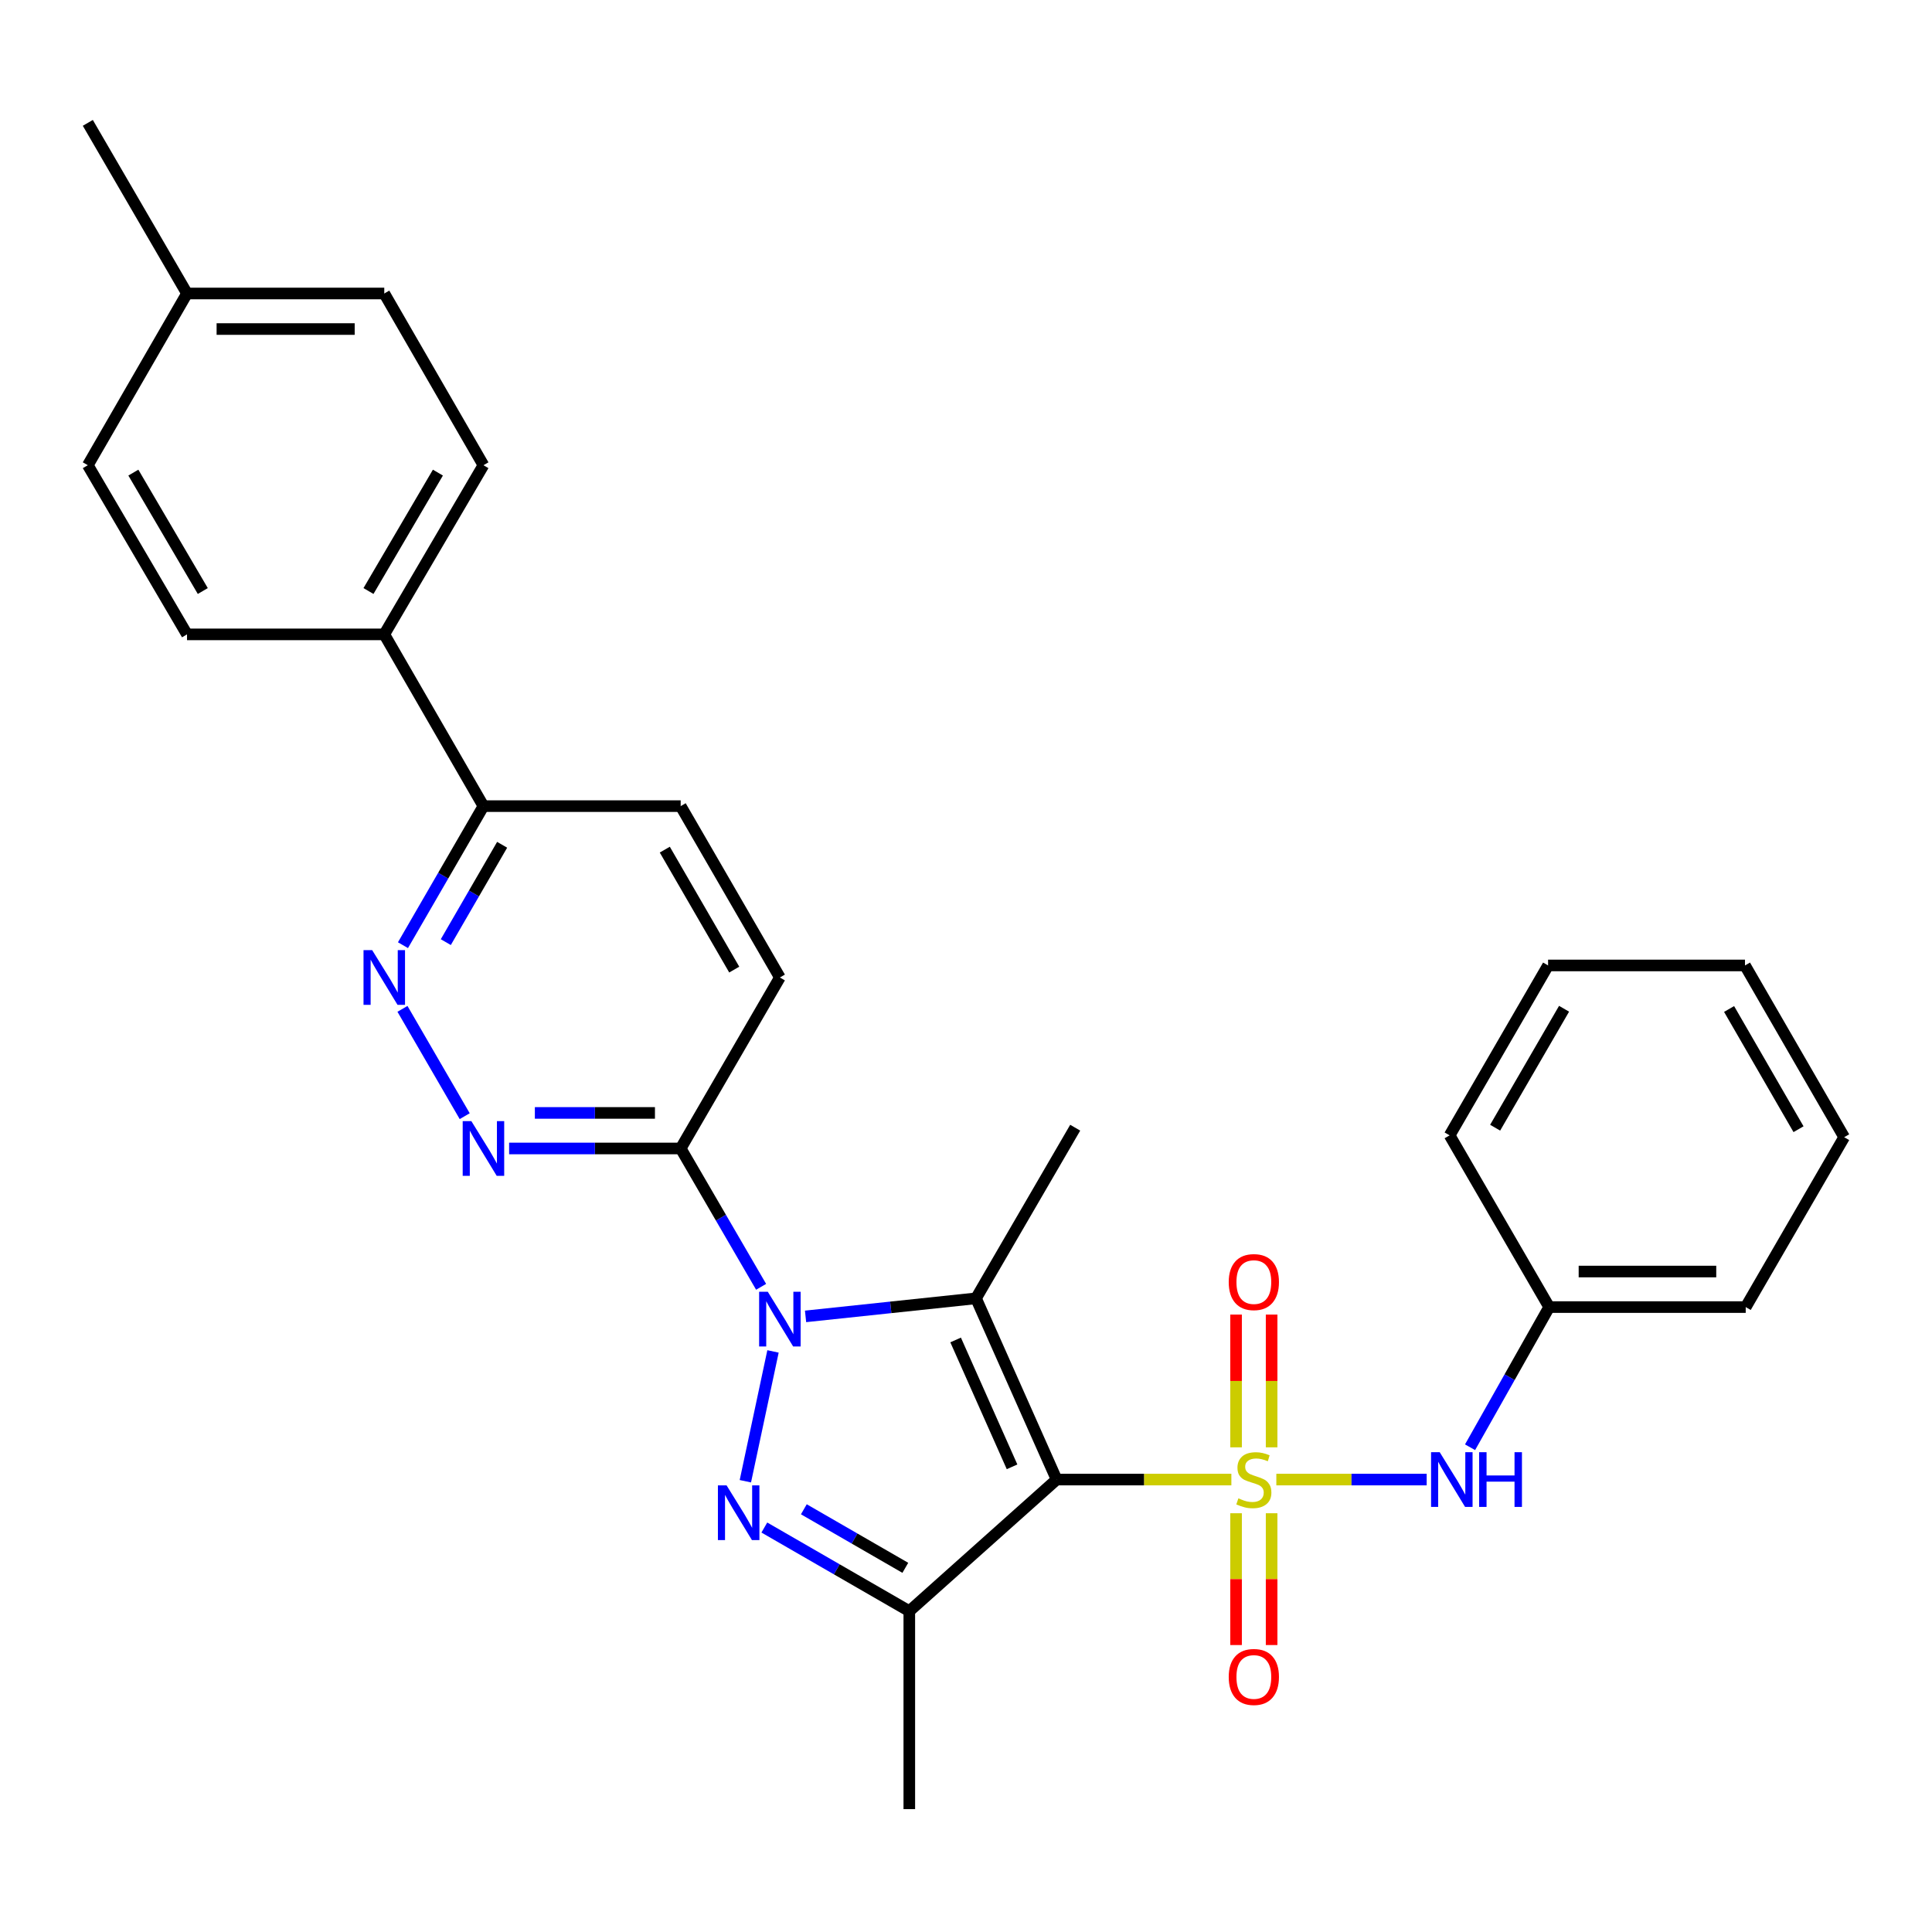<?xml version='1.0' encoding='iso-8859-1'?>
<svg version='1.1' baseProfile='full'
              xmlns='http://www.w3.org/2000/svg'
                      xmlns:rdkit='http://www.rdkit.org/xml'
                      xmlns:xlink='http://www.w3.org/1999/xlink'
                  xml:space='preserve'
width='1000px' height='1000px' viewBox='0 0 1000 1000'>
<!-- END OF HEADER -->
<rect style='opacity:1.0;fill:#FFFFFF;stroke:none' width='1000' height='1000' x='0' y='0'> </rect>
<path class='bond-0' d='M 637.355,765.818 L 592.131,765.818' style='fill:none;fill-rule:evenodd;stroke:#CCCC00;stroke-width:6px;stroke-linecap:butt;stroke-linejoin:miter;stroke-opacity:1' />
<path class='bond-0' d='M 592.131,765.818 L 546.906,765.818' style='fill:none;fill-rule:evenodd;stroke:#000000;stroke-width:6px;stroke-linecap:butt;stroke-linejoin:miter;stroke-opacity:1' />
<path class='bond-7' d='M 660.629,765.818 L 699.537,765.818' style='fill:none;fill-rule:evenodd;stroke:#CCCC00;stroke-width:6px;stroke-linecap:butt;stroke-linejoin:miter;stroke-opacity:1' />
<path class='bond-7' d='M 699.537,765.818 L 738.446,765.818' style='fill:none;fill-rule:evenodd;stroke:#0000FF;stroke-width:6px;stroke-linecap:butt;stroke-linejoin:miter;stroke-opacity:1' />
<path class='bond-9' d='M 639.788,783.25 L 639.788,817.361' style='fill:none;fill-rule:evenodd;stroke:#CCCC00;stroke-width:6px;stroke-linecap:butt;stroke-linejoin:miter;stroke-opacity:1' />
<path class='bond-9' d='M 639.788,817.361 L 639.788,851.472' style='fill:none;fill-rule:evenodd;stroke:#FF0000;stroke-width:6px;stroke-linecap:butt;stroke-linejoin:miter;stroke-opacity:1' />
<path class='bond-9' d='M 658.186,783.25 L 658.186,817.361' style='fill:none;fill-rule:evenodd;stroke:#CCCC00;stroke-width:6px;stroke-linecap:butt;stroke-linejoin:miter;stroke-opacity:1' />
<path class='bond-9' d='M 658.186,817.361 L 658.186,851.472' style='fill:none;fill-rule:evenodd;stroke:#FF0000;stroke-width:6px;stroke-linecap:butt;stroke-linejoin:miter;stroke-opacity:1' />
<path class='bond-10' d='M 658.186,749.14 L 658.186,714.781' style='fill:none;fill-rule:evenodd;stroke:#CCCC00;stroke-width:6px;stroke-linecap:butt;stroke-linejoin:miter;stroke-opacity:1' />
<path class='bond-10' d='M 658.186,714.781 L 658.186,680.422' style='fill:none;fill-rule:evenodd;stroke:#FF0000;stroke-width:6px;stroke-linecap:butt;stroke-linejoin:miter;stroke-opacity:1' />
<path class='bond-10' d='M 639.788,749.14 L 639.788,714.781' style='fill:none;fill-rule:evenodd;stroke:#CCCC00;stroke-width:6px;stroke-linecap:butt;stroke-linejoin:miter;stroke-opacity:1' />
<path class='bond-10' d='M 639.788,714.781 L 639.788,680.422' style='fill:none;fill-rule:evenodd;stroke:#FF0000;stroke-width:6px;stroke-linecap:butt;stroke-linejoin:miter;stroke-opacity:1' />
<path class='bond-2' d='M 546.906,765.818 L 505.182,672.016' style='fill:none;fill-rule:evenodd;stroke:#000000;stroke-width:6px;stroke-linecap:butt;stroke-linejoin:miter;stroke-opacity:1' />
<path class='bond-2' d='M 523.837,759.225 L 494.63,693.564' style='fill:none;fill-rule:evenodd;stroke:#000000;stroke-width:6px;stroke-linecap:butt;stroke-linejoin:miter;stroke-opacity:1' />
<path class='bond-4' d='M 546.906,765.818 L 470.654,833.933' style='fill:none;fill-rule:evenodd;stroke:#000000;stroke-width:6px;stroke-linecap:butt;stroke-linejoin:miter;stroke-opacity:1' />
<path class='bond-1' d='M 416.956,681.361 L 461.069,676.688' style='fill:none;fill-rule:evenodd;stroke:#0000FF;stroke-width:6px;stroke-linecap:butt;stroke-linejoin:miter;stroke-opacity:1' />
<path class='bond-1' d='M 461.069,676.688 L 505.182,672.016' style='fill:none;fill-rule:evenodd;stroke:#000000;stroke-width:6px;stroke-linecap:butt;stroke-linejoin:miter;stroke-opacity:1' />
<path class='bond-5' d='M 393.948,666.055 L 373.134,630.25' style='fill:none;fill-rule:evenodd;stroke:#0000FF;stroke-width:6px;stroke-linecap:butt;stroke-linejoin:miter;stroke-opacity:1' />
<path class='bond-5' d='M 373.134,630.25 L 352.321,594.446' style='fill:none;fill-rule:evenodd;stroke:#000000;stroke-width:6px;stroke-linecap:butt;stroke-linejoin:miter;stroke-opacity:1' />
<path class='bond-29' d='M 400.104,699.49 L 385.8,766.685' style='fill:none;fill-rule:evenodd;stroke:#0000FF;stroke-width:6px;stroke-linecap:butt;stroke-linejoin:miter;stroke-opacity:1' />
<path class='bond-17' d='M 505.182,672.016 L 556.524,583.693' style='fill:none;fill-rule:evenodd;stroke:#000000;stroke-width:6px;stroke-linecap:butt;stroke-linejoin:miter;stroke-opacity:1' />
<path class='bond-3' d='M 395.62,790.646 L 433.137,812.289' style='fill:none;fill-rule:evenodd;stroke:#0000FF;stroke-width:6px;stroke-linecap:butt;stroke-linejoin:miter;stroke-opacity:1' />
<path class='bond-3' d='M 433.137,812.289 L 470.654,833.933' style='fill:none;fill-rule:evenodd;stroke:#000000;stroke-width:6px;stroke-linecap:butt;stroke-linejoin:miter;stroke-opacity:1' />
<path class='bond-3' d='M 416.069,781.202 L 442.331,796.353' style='fill:none;fill-rule:evenodd;stroke:#0000FF;stroke-width:6px;stroke-linecap:butt;stroke-linejoin:miter;stroke-opacity:1' />
<path class='bond-3' d='M 442.331,796.353 L 468.593,811.503' style='fill:none;fill-rule:evenodd;stroke:#000000;stroke-width:6px;stroke-linecap:butt;stroke-linejoin:miter;stroke-opacity:1' />
<path class='bond-19' d='M 470.654,833.933 L 470.654,936.402' style='fill:none;fill-rule:evenodd;stroke:#000000;stroke-width:6px;stroke-linecap:butt;stroke-linejoin:miter;stroke-opacity:1' />
<path class='bond-6' d='M 352.321,594.446 L 307.922,594.446' style='fill:none;fill-rule:evenodd;stroke:#000000;stroke-width:6px;stroke-linecap:butt;stroke-linejoin:miter;stroke-opacity:1' />
<path class='bond-6' d='M 307.922,594.446 L 263.522,594.446' style='fill:none;fill-rule:evenodd;stroke:#0000FF;stroke-width:6px;stroke-linecap:butt;stroke-linejoin:miter;stroke-opacity:1' />
<path class='bond-6' d='M 339.001,576.047 L 307.922,576.047' style='fill:none;fill-rule:evenodd;stroke:#000000;stroke-width:6px;stroke-linecap:butt;stroke-linejoin:miter;stroke-opacity:1' />
<path class='bond-6' d='M 307.922,576.047 L 276.842,576.047' style='fill:none;fill-rule:evenodd;stroke:#0000FF;stroke-width:6px;stroke-linecap:butt;stroke-linejoin:miter;stroke-opacity:1' />
<path class='bond-13' d='M 352.321,594.446 L 403.663,505.949' style='fill:none;fill-rule:evenodd;stroke:#000000;stroke-width:6px;stroke-linecap:butt;stroke-linejoin:miter;stroke-opacity:1' />
<path class='bond-8' d='M 240.533,577.728 L 208.315,522.183' style='fill:none;fill-rule:evenodd;stroke:#0000FF;stroke-width:6px;stroke-linecap:butt;stroke-linejoin:miter;stroke-opacity:1' />
<path class='bond-18' d='M 760.898,749.095 L 781.378,712.819' style='fill:none;fill-rule:evenodd;stroke:#0000FF;stroke-width:6px;stroke-linecap:butt;stroke-linejoin:miter;stroke-opacity:1' />
<path class='bond-18' d='M 781.378,712.819 L 801.858,676.544' style='fill:none;fill-rule:evenodd;stroke:#000000;stroke-width:6px;stroke-linecap:butt;stroke-linejoin:miter;stroke-opacity:1' />
<path class='bond-31' d='M 208.575,489.227 L 229.403,453.237' style='fill:none;fill-rule:evenodd;stroke:#0000FF;stroke-width:6px;stroke-linecap:butt;stroke-linejoin:miter;stroke-opacity:1' />
<path class='bond-31' d='M 229.403,453.237 L 250.23,417.248' style='fill:none;fill-rule:evenodd;stroke:#000000;stroke-width:6px;stroke-linecap:butt;stroke-linejoin:miter;stroke-opacity:1' />
<path class='bond-31' d='M 230.748,487.645 L 245.327,462.453' style='fill:none;fill-rule:evenodd;stroke:#0000FF;stroke-width:6px;stroke-linecap:butt;stroke-linejoin:miter;stroke-opacity:1' />
<path class='bond-31' d='M 245.327,462.453 L 259.906,437.26' style='fill:none;fill-rule:evenodd;stroke:#000000;stroke-width:6px;stroke-linecap:butt;stroke-linejoin:miter;stroke-opacity:1' />
<path class='bond-11' d='M 250.23,417.248 L 352.321,417.248' style='fill:none;fill-rule:evenodd;stroke:#000000;stroke-width:6px;stroke-linecap:butt;stroke-linejoin:miter;stroke-opacity:1' />
<path class='bond-12' d='M 250.23,417.248 L 198.898,328.352' style='fill:none;fill-rule:evenodd;stroke:#000000;stroke-width:6px;stroke-linecap:butt;stroke-linejoin:miter;stroke-opacity:1' />
<path class='bond-15' d='M 198.898,328.352 L 250.23,240.796' style='fill:none;fill-rule:evenodd;stroke:#000000;stroke-width:6px;stroke-linecap:butt;stroke-linejoin:miter;stroke-opacity:1' />
<path class='bond-15' d='M 190.726,305.913 L 226.658,244.624' style='fill:none;fill-rule:evenodd;stroke:#000000;stroke-width:6px;stroke-linecap:butt;stroke-linejoin:miter;stroke-opacity:1' />
<path class='bond-16' d='M 198.898,328.352 L 96.797,328.352' style='fill:none;fill-rule:evenodd;stroke:#000000;stroke-width:6px;stroke-linecap:butt;stroke-linejoin:miter;stroke-opacity:1' />
<path class='bond-14' d='M 403.663,505.949 L 352.321,417.248' style='fill:none;fill-rule:evenodd;stroke:#000000;stroke-width:6px;stroke-linecap:butt;stroke-linejoin:miter;stroke-opacity:1' />
<path class='bond-14' d='M 380.039,501.86 L 344.099,439.77' style='fill:none;fill-rule:evenodd;stroke:#000000;stroke-width:6px;stroke-linecap:butt;stroke-linejoin:miter;stroke-opacity:1' />
<path class='bond-20' d='M 250.23,240.796 L 198.898,151.91' style='fill:none;fill-rule:evenodd;stroke:#000000;stroke-width:6px;stroke-linecap:butt;stroke-linejoin:miter;stroke-opacity:1' />
<path class='bond-21' d='M 96.797,328.352 L 45.455,240.796' style='fill:none;fill-rule:evenodd;stroke:#000000;stroke-width:6px;stroke-linecap:butt;stroke-linejoin:miter;stroke-opacity:1' />
<path class='bond-21' d='M 104.966,305.912 L 69.027,244.622' style='fill:none;fill-rule:evenodd;stroke:#000000;stroke-width:6px;stroke-linecap:butt;stroke-linejoin:miter;stroke-opacity:1' />
<path class='bond-23' d='M 801.858,676.544 L 903.582,676.544' style='fill:none;fill-rule:evenodd;stroke:#000000;stroke-width:6px;stroke-linecap:butt;stroke-linejoin:miter;stroke-opacity:1' />
<path class='bond-23' d='M 817.117,658.145 L 888.323,658.145' style='fill:none;fill-rule:evenodd;stroke:#000000;stroke-width:6px;stroke-linecap:butt;stroke-linejoin:miter;stroke-opacity:1' />
<path class='bond-24' d='M 801.858,676.544 L 750.322,587.659' style='fill:none;fill-rule:evenodd;stroke:#000000;stroke-width:6px;stroke-linecap:butt;stroke-linejoin:miter;stroke-opacity:1' />
<path class='bond-32' d='M 198.898,151.91 L 96.797,151.91' style='fill:none;fill-rule:evenodd;stroke:#000000;stroke-width:6px;stroke-linecap:butt;stroke-linejoin:miter;stroke-opacity:1' />
<path class='bond-32' d='M 183.583,170.309 L 112.112,170.309' style='fill:none;fill-rule:evenodd;stroke:#000000;stroke-width:6px;stroke-linecap:butt;stroke-linejoin:miter;stroke-opacity:1' />
<path class='bond-22' d='M 45.455,240.796 L 96.797,151.91' style='fill:none;fill-rule:evenodd;stroke:#000000;stroke-width:6px;stroke-linecap:butt;stroke-linejoin:miter;stroke-opacity:1' />
<path class='bond-25' d='M 96.797,151.91 L 45.455,63.597' style='fill:none;fill-rule:evenodd;stroke:#000000;stroke-width:6px;stroke-linecap:butt;stroke-linejoin:miter;stroke-opacity:1' />
<path class='bond-26' d='M 903.582,676.544 L 954.545,588.609' style='fill:none;fill-rule:evenodd;stroke:#000000;stroke-width:6px;stroke-linecap:butt;stroke-linejoin:miter;stroke-opacity:1' />
<path class='bond-27' d='M 750.322,587.659 L 801.286,499.714' style='fill:none;fill-rule:evenodd;stroke:#000000;stroke-width:6px;stroke-linecap:butt;stroke-linejoin:miter;stroke-opacity:1' />
<path class='bond-27' d='M 773.885,583.692 L 809.56,522.13' style='fill:none;fill-rule:evenodd;stroke:#000000;stroke-width:6px;stroke-linecap:butt;stroke-linejoin:miter;stroke-opacity:1' />
<path class='bond-30' d='M 954.545,588.609 L 903.203,499.714' style='fill:none;fill-rule:evenodd;stroke:#000000;stroke-width:6px;stroke-linecap:butt;stroke-linejoin:miter;stroke-opacity:1' />
<path class='bond-30' d='M 930.912,584.477 L 894.973,522.25' style='fill:none;fill-rule:evenodd;stroke:#000000;stroke-width:6px;stroke-linecap:butt;stroke-linejoin:miter;stroke-opacity:1' />
<path class='bond-28' d='M 801.286,499.714 L 903.203,499.714' style='fill:none;fill-rule:evenodd;stroke:#000000;stroke-width:6px;stroke-linecap:butt;stroke-linejoin:miter;stroke-opacity:1' />
<path  class='atom-0' d='M 640.987 775.538
Q 641.307 775.658, 642.627 776.218
Q 643.947 776.778, 645.387 777.138
Q 646.867 777.458, 648.307 777.458
Q 650.987 777.458, 652.547 776.178
Q 654.107 774.858, 654.107 772.578
Q 654.107 771.018, 653.307 770.058
Q 652.547 769.098, 651.347 768.578
Q 650.147 768.058, 648.147 767.458
Q 645.627 766.698, 644.107 765.978
Q 642.627 765.258, 641.547 763.738
Q 640.507 762.218, 640.507 759.658
Q 640.507 756.098, 642.907 753.898
Q 645.347 751.698, 650.147 751.698
Q 653.427 751.698, 657.147 753.258
L 656.227 756.338
Q 652.827 754.938, 650.267 754.938
Q 647.507 754.938, 645.987 756.098
Q 644.467 757.218, 644.507 759.178
Q 644.507 760.698, 645.267 761.618
Q 646.067 762.538, 647.187 763.058
Q 648.347 763.578, 650.267 764.178
Q 652.827 764.978, 654.347 765.778
Q 655.867 766.578, 656.947 768.218
Q 658.067 769.818, 658.067 772.578
Q 658.067 776.498, 655.427 778.618
Q 652.827 780.698, 648.467 780.698
Q 645.947 780.698, 644.027 780.138
Q 642.147 779.618, 639.907 778.698
L 640.987 775.538
' fill='#CCCC00'/>
<path  class='atom-2' d='M 397.403 668.609
L 406.683 683.609
Q 407.603 685.089, 409.083 687.769
Q 410.563 690.449, 410.643 690.609
L 410.643 668.609
L 414.403 668.609
L 414.403 696.929
L 410.523 696.929
L 400.563 680.529
Q 399.403 678.609, 398.163 676.409
Q 396.963 674.209, 396.603 673.529
L 396.603 696.929
L 392.923 696.929
L 392.923 668.609
L 397.403 668.609
' fill='#0000FF'/>
<path  class='atom-4' d='M 376.071 768.819
L 385.351 783.819
Q 386.271 785.299, 387.751 787.979
Q 389.231 790.659, 389.311 790.819
L 389.311 768.819
L 393.071 768.819
L 393.071 797.139
L 389.191 797.139
L 379.231 780.739
Q 378.071 778.819, 376.831 776.619
Q 375.631 774.419, 375.271 773.739
L 375.271 797.139
L 371.591 797.139
L 371.591 768.819
L 376.071 768.819
' fill='#0000FF'/>
<path  class='atom-7' d='M 243.97 580.286
L 253.25 595.286
Q 254.17 596.766, 255.65 599.446
Q 257.13 602.126, 257.21 602.286
L 257.21 580.286
L 260.97 580.286
L 260.97 608.606
L 257.09 608.606
L 247.13 592.206
Q 245.97 590.286, 244.73 588.086
Q 243.53 585.886, 243.17 585.206
L 243.17 608.606
L 239.49 608.606
L 239.49 580.286
L 243.97 580.286
' fill='#0000FF'/>
<path  class='atom-8' d='M 745.197 751.658
L 754.477 766.658
Q 755.397 768.138, 756.877 770.818
Q 758.357 773.498, 758.437 773.658
L 758.437 751.658
L 762.197 751.658
L 762.197 779.978
L 758.317 779.978
L 748.357 763.578
Q 747.197 761.658, 745.957 759.458
Q 744.757 757.258, 744.397 756.578
L 744.397 779.978
L 740.717 779.978
L 740.717 751.658
L 745.197 751.658
' fill='#0000FF'/>
<path  class='atom-8' d='M 765.597 751.658
L 769.437 751.658
L 769.437 763.698
L 783.917 763.698
L 783.917 751.658
L 787.757 751.658
L 787.757 779.978
L 783.917 779.978
L 783.917 766.898
L 769.437 766.898
L 769.437 779.978
L 765.597 779.978
L 765.597 751.658
' fill='#0000FF'/>
<path  class='atom-9' d='M 192.638 491.789
L 201.918 506.789
Q 202.838 508.269, 204.318 510.949
Q 205.798 513.629, 205.878 513.789
L 205.878 491.789
L 209.638 491.789
L 209.638 520.109
L 205.758 520.109
L 195.798 503.709
Q 194.638 501.789, 193.398 499.589
Q 192.198 497.389, 191.838 496.709
L 191.838 520.109
L 188.158 520.109
L 188.158 491.789
L 192.638 491.789
' fill='#0000FF'/>
<path  class='atom-10' d='M 635.987 867.989
Q 635.987 861.189, 639.347 857.389
Q 642.707 853.589, 648.987 853.589
Q 655.267 853.589, 658.627 857.389
Q 661.987 861.189, 661.987 867.989
Q 661.987 874.869, 658.587 878.789
Q 655.187 882.669, 648.987 882.669
Q 642.747 882.669, 639.347 878.789
Q 635.987 874.909, 635.987 867.989
M 648.987 879.469
Q 653.307 879.469, 655.627 876.589
Q 657.987 873.669, 657.987 867.989
Q 657.987 862.429, 655.627 859.629
Q 653.307 856.789, 648.987 856.789
Q 644.667 856.789, 642.307 859.589
Q 639.987 862.389, 639.987 867.989
Q 639.987 873.709, 642.307 876.589
Q 644.667 879.469, 648.987 879.469
' fill='#FF0000'/>
<path  class='atom-11' d='M 635.987 663.602
Q 635.987 656.802, 639.347 653.002
Q 642.707 649.202, 648.987 649.202
Q 655.267 649.202, 658.627 653.002
Q 661.987 656.802, 661.987 663.602
Q 661.987 670.482, 658.587 674.402
Q 655.187 678.282, 648.987 678.282
Q 642.747 678.282, 639.347 674.402
Q 635.987 670.522, 635.987 663.602
M 648.987 675.082
Q 653.307 675.082, 655.627 672.202
Q 657.987 669.282, 657.987 663.602
Q 657.987 658.042, 655.627 655.242
Q 653.307 652.402, 648.987 652.402
Q 644.667 652.402, 642.307 655.202
Q 639.987 658.002, 639.987 663.602
Q 639.987 669.322, 642.307 672.202
Q 644.667 675.082, 648.987 675.082
' fill='#FF0000'/>
</svg>
